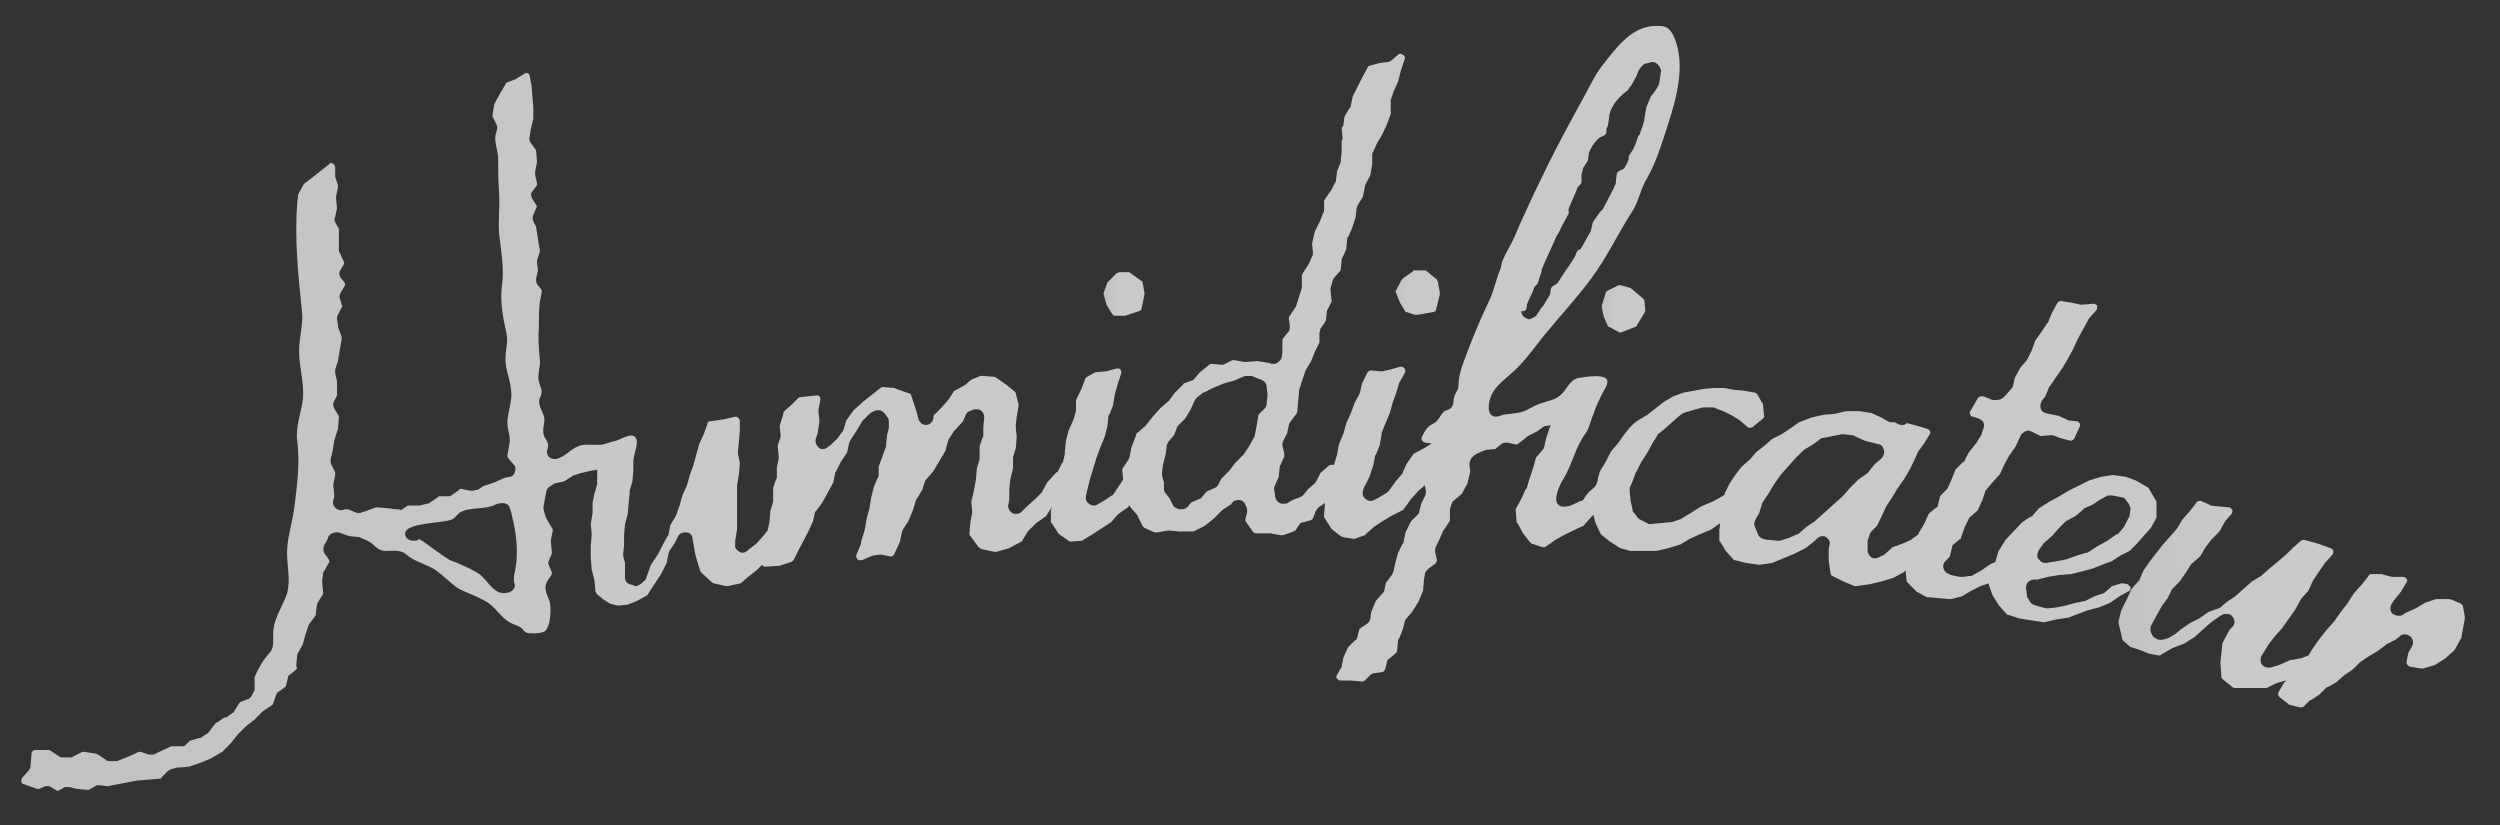 <?xml version="1.0" encoding="utf-8"?>
<!-- Generator: Adobe Illustrator 23.0.6, SVG Export Plug-In . SVG Version: 6.00 Build 0)  -->
<svg version="1.1" id="レイヤー_1" xmlns="http://www.w3.org/2000/svg" xmlns:xlink="http://www.w3.org/1999/xlink" x="0px"
	 y="0px" viewBox="0 0 270 89.1" style="enable-background:new 0 0 270 89.1;" xml:space="preserve">
<rect x="0" y="0" width="270" height="89.1" fill="#333333" stroke="none"/>
<style type="text/css">
	.st0{fill:url(#SVGID_1_);}
	.st1{fill:url(#SVGID_2_);}
	.st2{fill:url(#SVGID_3_);}
	.st3{fill:url(#SVGID_4_);}
	.st4{fill:url(#SVGID_5_);}
</style>
<g>
	
		<linearGradient id="SVGID_1_" gradientUnits="userSpaceOnUse" x1="65.96" y1="31.063" x2="123.197" y2="31.063" gradientTransform="matrix(1 -3.717428e-03 3.717428e-03 1 0.348 1.103)">
		<stop  offset="5.618000e-03" style="stop-color:#D2D2D3"/>
		<stop  offset="0.206" style="stop-color:#E3E3E4"/>
		<stop  offset="0.41" style="stop-color:#F9F9F9"/>
		<stop  offset="0.735" style="stop-color:#8F8F8F"/>
		<stop  offset="0.949" style="stop-color:#C8C9CA"/>
	</linearGradient>
	<path class="st0" d="M120.1,33.9c0.1,0.1,0.2,0.2,0.3,0.2l1,0l0.1,0l1.5-0.5c0.2,0,0.3-0.2,0.3-0.3l0.3-1.5c0,0,0-0.2,0-0.2
		l-0.2-1.1c0-0.1-0.1-0.2-0.2-0.2l-1.1-0.8c-0.1-0.1-0.2-0.1-0.2-0.1l-1,0c-0.1,0-0.2,0.1-0.3,0.1l-0.9,0.9c0,0-0.1,0.1-0.1,0.1
		l-0.4,1.1c0,0.1,0,0.2,0,0.2l0.3,1.1L120.1,33.9z"/>
	
		<linearGradient id="SVGID_2_" gradientUnits="userSpaceOnUse" x1="93.403" y1="31.167" x2="154.899" y2="31.167" gradientTransform="matrix(1 -3.717428e-03 3.717428e-03 1 0.348 1.103)">
		<stop  offset="5.618000e-03" style="stop-color:#D2D2D3"/>
		<stop  offset="0.206" style="stop-color:#E3E3E4"/>
		<stop  offset="0.41" style="stop-color:#F9F9F9"/>
		<stop  offset="0.735" style="stop-color:#8F8F8F"/>
		<stop  offset="0.949" style="stop-color:#C8C9CA"/>
	</linearGradient>
	<path class="st1" d="M151.4,30.2l-0.6,1.1c-0.1,0.1-0.1,0.3,0,0.4l0.4,1l0.5,0.8c0,0.1,0.1,0.2,0.2,0.2l0.9,0.3c0,0,0.1,0,0.2,0
		l0.1,0l1.7-0.3c0.2,0,0.3-0.2,0.3-0.3l0.4-1.6c0-0.1,0-0.1,0-0.2l-0.2-1.1c0-0.1-0.1-0.2-0.1-0.3l-1.1-0.9
		c-0.1-0.1-0.2-0.1-0.3-0.1l-1,0c-0.1,0-0.2,0-0.2,0.1l-1,0.7C151.5,30.1,151.4,30.2,151.4,30.2z"/>
	
		<linearGradient id="SVGID_3_" gradientUnits="userSpaceOnUse" x1="118.078" y1="32.833" x2="177.028" y2="32.833" gradientTransform="matrix(1 -3.717428e-03 3.717428e-03 1 0.348 1.103)">
		<stop  offset="5.618000e-03" style="stop-color:#D2D2D3"/>
		<stop  offset="0.206" style="stop-color:#E3E3E4"/>
		<stop  offset="0.41" style="stop-color:#F9F9F9"/>
		<stop  offset="0.735" style="stop-color:#8F8F8F"/>
		<stop  offset="0.949" style="stop-color:#C8C9CA"/>
	</linearGradient>
	<path class="st2" d="M176.1,31.1l-1.1-0.3c-0.1,0-0.1,0-0.2,0l-1.2,0.6c-0.1,0.1-0.2,0.1-0.2,0.3l-0.4,1.3c0,0.1,0,0.1,0,0.2l0.2,1
		l0.4,0.9c0,0.1,0.1,0.2,0.2,0.2l0.9,0.5c0.1,0,0.1,0.1,0.2,0.1c0.1,0,0.1,0,0.2,0l1.5-0.6c0.1,0,0.2-0.1,0.2-0.2l0.8-1.3
		c0-0.1,0.1-0.2,0.1-0.2l-0.1-1.1c0-0.1-0.1-0.2-0.2-0.3L176.1,31.1z"/>
	
		<linearGradient id="SVGID_4_" gradientUnits="userSpaceOnUse" x1="-2805.463" y1="39.562" x2="230.352" y2="39.562" gradientTransform="matrix(1 -2.209623e-02 2.209623e-02 1 1.389 6.698)">
		<stop  offset="5.618000e-03" style="stop-color:#D2D2D3"/>
		<stop  offset="0.206" style="stop-color:#E3E3E4"/>
		<stop  offset="0.41" style="stop-color:#F9F9F9"/>
		<stop  offset="0.735" style="stop-color:#8F8F8F"/>
		<stop  offset="0.949" style="stop-color:#C8C9CA"/>
	</linearGradient>
	<path class="st3" d="M230,63.8c0.1-0.1,0.1-0.3,0.1-0.4c-0.1-0.1-0.2-0.2-0.3-0.3l-0.5-0.1c0,0-0.2,0-0.2,0l-1,0.3
		c0,0-0.1,0-0.1,0.1l-0.7,0.6c-0.1,0.1-0.1,0.1-0.2,0.1l-0.9,0.3l-0.8,0.4c-0.1,0-0.1,0.1-0.2,0.1l-1,0.2l-1.1,0.3l-1,0.2
		c0,0-0.9,0.1-0.9,0.1c-0.1,0-0.1,0-0.2,0l-0.8-0.2l-0.6-0.2c-0.2-0.1-0.3-0.2-0.4-0.4l-0.2-0.3c-0.1-0.1-0.1-0.2-0.1-0.4l-0.1-0.7
		c0-0.2,0.1-0.5,0.2-0.6c0.2-0.2,0.4-0.3,0.6-0.3l0.4,0l1.2-0.3l1.2-0.2l1.3-0.1l1.2-0.3l1.1-0.3l1-0.4l1.1-0.4L229,60l1-0.5
		l0.8-0.8l0.7-0.8l0.8-0.9l0.5-0.9c0-0.1,0.1-0.1,0.1-0.2l0-1.7c0-0.1,0-0.1-0.1-0.2l-0.7-1.2c0-0.1-0.1-0.1-0.2-0.2l-1.2-0.7
		l-1.1-0.4l-1.4-0.2l-1.3,0.2l-1.3,0.4l-2.2,1.1l-1,0.6l-1.1,0.6l-1.1,0.7l-0.7,0.8c0,0.1-0.1,0.1-0.2,0.1l-0.9,0.6l-1.8,1.9
		l-0.8,1.3l-0.3,1.1l-0.5,0.2l-1,0.7l-0.9,0.5c-0.1,0.1-0.2,0.1-0.3,0.1l-0.8,0.1c-0.1,0-0.1,0-0.2,0c-0.1,0-0.1,0-0.2,0l-0.9-0.2
		l-0.2-0.1c-0.3-0.1-0.5-0.3-0.6-0.6c-0.1-0.3,0-0.6,0.2-0.8l0.4-0.4c0.1-0.1,0.1-0.1,0.1-0.2l0.2-0.8c0-0.2,0.1-0.4,0.3-0.5
		l0.6-0.5c0.1,0,0.1-0.1,0.1-0.2l0.4-1.1l0.4-0.8c0-0.1,0.1-0.2,0.2-0.3l0.7-0.6c0,0,0.1-0.1,0.1-0.1l0.5-1.1l0.3-0.9
		c0-0.1,0.1-0.2,0.1-0.2l0.6-0.7l0.8-0.9c0,0,0.1-0.1,0.1-0.1l0.5-1.1l0.5-0.9l0.7-1l0.5-1.1l0.1-0.2c0.2-0.2,0.5-0.4,0.7-0.4
		c0,0,0.1,0,0.1,0c0.1,0,0.2,0.1,0.3,0.1l0.8,0.4c0.1,0,0.1,0.1,0.2,0.1c0.1,0,1-0.1,1-0.1c0.1,0,0.2,0,0.3,0l0.8,0.3l1.1,0.3
		c0.2,0,0.3-0.1,0.4-0.2l0.6-1.3c0.1-0.1,0-0.3,0-0.4c-0.1-0.1-0.2-0.2-0.3-0.2l-0.9-0.1c-0.1,0-0.1,0-0.2-0.1l-0.9-0.4l-1-0.2
		l-0.4-0.1c-0.3-0.1-0.5-0.3-0.5-0.5c-0.1-0.3,0-0.5,0.1-0.8l0.4-0.5l0.4-1c0-0.1,0.1-0.1,0.1-0.1l0.6-0.9l0.7-1l0.6-1l0.6-1.1
		l0.5-1.1l1.1-2c0-0.1,0.1-0.1,0.1-0.2l0.8-0.9c0.1-0.1,0.1-0.3,0.1-0.5c-0.1-0.1-0.2-0.2-0.4-0.2c-0.1,0-1.2,0.1-1.2,0.1
		c0,0-0.1,0-0.2,0l-0.9-0.2l-1.2-0.2c-0.2,0-0.3,0.1-0.4,0.2l-0.6,1.1l-0.4,1c0,0,0,0.1-0.1,0.1l-0.6,0.9l-0.7,1l-0.4,1.1l-0.4,0.8
		c0,0.1-0.1,0.1-0.1,0.2l-0.7,0.8l-0.6,1.1l-0.2,0.9c0,0.1-0.1,0.2-0.2,0.3l-0.6,0.7l-0.2,0.2c-0.2,0.2-0.5,0.3-0.8,0.3
		c-0.1,0-0.1,0-0.2,0c-0.1,0-0.1,0-0.2,0l-1-0.4c0,0-0.1,0-0.2,0c-0.2,0-0.3,0.1-0.4,0.2l-0.8,1.4c-0.1,0.1-0.1,0.2,0,0.4
		c0,0.1,0.1,0.2,0.3,0.2l0.6,0.2c0.2,0.1,0.4,0.2,0.5,0.4c0.1,0.2,0.1,0.5,0,0.7l-0.2,0.6c0,0.1,0,0.1-0.1,0.2l-0.5,0.8l-0.8,1
		l-0.4,0.8c0,0.1-0.1,0.2-0.2,0.2l-0.7,0.7c0,0-0.1,0.1-0.1,0.1l-0.4,1l-0.4,0.9c0,0.1-0.1,0.1-0.1,0.2l-0.7,0.7
		c-0.1,0.1-0.1,0.1-0.1,0.2l-0.2,0.8c0,0.2-0.1,0.3-0.3,0.4l-0.6,0.5c0,0-0.1,0.1-0.1,0.1l-0.5,1.1l-0.6,1l0,0.1l-0.7,0.5
		c0,0-0.1,0.1-0.1,0.1l-0.9,0.4l-1.1,0.4c-0.1,0-0.1,0-0.1,0.1l-0.8,0.7c-0.1,0.1-0.1,0.1-0.2,0.1l-0.4,0.2c-0.1,0-0.2,0.1-0.3,0.1
		c-0.2,0-0.3,0-0.5-0.1c-0.2-0.2-0.4-0.4-0.4-0.7l0-0.9c0-0.1,0-0.1,0-0.2l0.2-0.6c0-0.1,0.1-0.3,0.2-0.4l0.6-0.6l0.5-1l0.5-1.1
		l0.6-0.9l0.6-1l0.7-1l0.6-1l0.5-1l0.4-0.9c0-0.1,0.1-0.1,0.1-0.2l0.6-0.8l0.6-1c0.1-0.1,0.1-0.2,0-0.4c-0.1-0.1-0.2-0.2-0.3-0.2
		l-1-0.3l-1.1-0.3c-0.1,0-0.1,0-0.2,0.1c-0.1,0.1-0.3,0.1-0.4,0.1c-0.2,0-0.4-0.1-0.6-0.2c-0.1-0.1-0.2-0.1-0.3-0.1l-0.2,0
		c-0.1,0-0.2,0-0.4-0.1l-0.7-0.4l-1.1-0.5l-1.3-0.2l-1.4,0l-1.3,0.3l-1.2,0.1l-1.3,0.3l-1.3,0.5l-1,0.7l-0.9,0.6l-1,0.5l-0.8,0.7
		l-0.9,0.7l-0.7,0.8l-0.9,0.8l-0.7,0.9l-0.6,0.9l-0.5,1l-0.1,0.3c0,0,0,0,0,0c-0.1,0-0.1,0-0.2,0.1l-1.1,0.6l-1.2,0.5l-1.1,0.7
		l-1,0.6c0,0-0.1,0.1-0.2,0.1l-0.9,0.3c-0.1,0-0.2,0-0.2,0l-1,0.1c0,0-1.1,0.1-1.1,0.1c-0.1,0-0.2,0-0.3-0.1l-0.8-0.4
		c-0.1-0.1-0.3-0.2-0.3-0.3l-0.4-0.5c-0.1-0.1-0.1-0.2-0.1-0.3l-0.2-0.9l-0.1-1c0-0.1,0-0.2,0-0.4l0.3-0.7l0.3-0.8
		c0-0.1,0-0.1,0.1-0.2l0.5-1l0.7-1.1l0.6-1.1l0.5-0.8c0-0.1,0.1-0.2,0.2-0.2l0.7-0.6l0.9-0.8l0.7-0.6c0.1-0.1,0.2-0.1,0.3-0.2l1-0.3
		l1.1-0.3c0.1,0,0.1,0,0.2,0l0.9,0c0.1,0,0.2,0,0.3,0.1l0.8,0.3l1,0.5l0.8,0.5l0.8,0.7c0.1,0.1,0.2,0.1,0.3,0.1c0.1,0,0.2,0,0.3-0.1
		l1.1-0.9c0.1-0.1,0.2-0.2,0.1-0.4l-0.1-1.1c0-0.1,0-0.1-0.1-0.2l-0.5-0.9c-0.1-0.1-0.2-0.2-0.3-0.2l-1.1-0.2l-1.1-0.1l-1.1-0.2
		l-1.1,0l-1.1,0.1l-1.1,0.2l-1.1,0.2l-1.1,0.4l-1,0.6l-0.9,0.7l-0.9,0.7c0,0-1,0.6-1,0.6c-0.8,0.5-1.4,1.4-1.9,2.1
		c-0.3,0.5-0.8,0.9-1.1,1.4c0,0-0.5,1-0.5,1c-0.2,0.4-0.6,0.8-0.7,1.3c-0.2,0.5-0.1,1.1-0.6,1.5c-0.5,0.4-0.7,0.6-1,1.1
		c-0.1,0.2-0.2,0.3-0.4,0.3c-0.5,0.2-1.1,0.6-1.6,0.6c-0.4,0.1-0.9-0.1-1-0.5c-0.2-0.6,0.4-2,0.7-2.4c1-1.6,1.3-3.5,2.5-5.1
		c0.4-0.6,0.5-1.4,0.8-2c0.2-0.7,0.5-1.3,0.8-1.9c0.2-0.5,0.7-1.1,0.7-1.6c0-0.9-2.4-0.5-3-0.4c-1,0.1-1.3,1.1-1.9,1.7
		c-0.6,0.7-1.6,0.8-2.4,1.1c-0.9,0.3-1.5,0.9-2.5,1c-0.5,0.1-1,0.1-1.5,0.2c-0.3,0.1-0.5,0.2-0.8,0.2c-1.1-0.1-0.7-1.8-0.4-2.4
		c0.4-0.8,1.1-1.4,1.8-2c1.5-1.2,2.6-2.8,3.8-4.3c1.7-2.1,3.6-4.1,5.2-6.3c1.7-2.3,2.9-4.9,4.4-7.2c0.7-1.1,0.9-2.5,1.6-3.6
		c0.8-1.4,1.3-2.9,1.8-4.4c1.1-3.4,2.6-7.6,1-11c-0.2-0.4-0.5-0.8-0.9-0.9c-0.2-0.1-0.5-0.1-0.8-0.1c-2.7-0.1-4.4,2.3-5.9,4.2
		c-0.8,1-1.3,2.1-1.9,3.2c-1.7,3.1-3.4,6.2-4.9,9.4c-0.8,1.6-1.5,3.2-2.2,4.7c-0.3,0.7-0.6,1.5-1,2.2c-0.3,0.6-1,1.7-1,2.4
		c-0.5,1.1-0.7,2.3-1.2,3.4c-0.8,1.7-1.5,3.3-2.2,5.1c-0.5,1.4-1.2,2.8-1.2,4.3c0,0.4-0.3,0.7-0.4,1c-0.2,0.5,0,1.2-0.6,1.5
		c-0.2,0.1-0.3,0.1-0.5,0.2c-0.5,0.4-0.6,1.1-1.3,1.4c-0.5,0.2-0.8,0.7-1,1.1c-0.1,0.2-0.3,0.5-0.1,0.7c0.2,0.3,0.7,0.2,1,0.3
		c-0.3,0.2-0.5,0.3-0.8,0.5l-1.1,0.6c-0.1,0-0.1,0.1-0.1,0.1l-0.7,1l-0.4,0.9c0,0.1-0.1,0.2-0.1,0.2l-0.6,0.7L150,53
		c-0.1,0.1-0.1,0.1-0.2,0.2l-1,0.6l-0.4,0.2c-0.1,0.1-0.3,0.1-0.4,0.1c-0.2,0-0.4-0.1-0.5-0.2c-0.3-0.2-0.4-0.6-0.3-0.9l0.1-0.3
		c0-0.1,0-0.1,0.1-0.2l0.5-1l0.4-1.2l0.2-1c0-0.1,0-0.1,0.1-0.2l0.4-1l0.2-1.1c0-0.1,0-0.1,0-0.2l0.4-1l0.5-1.2l0.3-1.1l0.4-1.1
		l0.3-1c0-0.1,0-0.1,0.1-0.2l0.5-0.9c0.1-0.1,0.1-0.3,0-0.5c-0.1-0.1-0.2-0.2-0.4-0.2c0,0,0,0-0.1,0l-1,0.3l-0.9,0.2
		c-0.1,0-0.1,0-0.2,0c0,0-1-0.1-1-0.1c-0.2,0-0.3,0.1-0.4,0.2l-0.6,1.2l-0.2,0.9c0,0.1-0.1,0.2-0.1,0.3l-0.5,0.9l-0.4,1.1l-0.5,1.1
		l-0.3,1.1l-0.5,1.2l-0.2,1.1l-0.3,1c0,0,0,0.1-0.1,0.1c-0.1,0-0.1,0-0.2,0c-0.1,0-0.2,0-0.3,0.1l-0.8,0.7c0,0-0.1,0.1-0.1,0.1
		l-0.4,0.8c-0.1,0.1-0.1,0.2-0.2,0.3l-0.7,0.6l-0.5,0.6c-0.1,0.1-0.2,0.2-0.4,0.3l-0.8,0.3l-0.5,0.3c-0.1,0.1-0.3,0.1-0.4,0.1
		c-0.1,0-0.2,0-0.3,0c-0.4-0.1-0.6-0.4-0.7-0.8l0-0.2l-0.1-0.5c0-0.2,0-0.3,0.1-0.5l0.4-0.9l0.1-1c0-0.1,0-0.2,0.1-0.3l0.4-0.9
		c0-0.1,0-0.2,0-0.3l-0.2-0.9c0-0.2,0-0.3,0.1-0.5l0.4-0.8l0.2-0.9c0-0.1,0.1-0.3,0.2-0.4l0.6-0.8c0.1-0.1,0.1-0.2,0.1-0.2l0.1-1.2
		l0.1-1c0-0.1,0-0.2,0-0.2l0.7-2.1l0.6-1L142,38l0.5-1c0-0.1,0-0.1,0-0.2l0-0.8c0-0.2,0.1-0.3,0.1-0.5l0.5-0.7
		c0-0.1,0.1-0.1,0.1-0.2l0.1-0.9c0-0.1,0-0.2,0.1-0.3l0.4-0.8c0-0.1,0.1-0.1,0-0.2l-0.1-1c0-0.1,0-0.2,0-0.3l0.2-0.7
		c0-0.1,0.1-0.2,0.1-0.3l0.7-0.8c0.1-0.1,0.1-0.1,0.1-0.2l0.1-1c0-0.1,0-0.2,0.1-0.3l0.4-0.9c0,0,0-0.1,0-0.1l0.1-1
		c0-0.1,0-0.2,0.1-0.2l0.4-0.9l0.4-1.2l0.1-0.9c0-0.1,0.1-0.3,0.1-0.4l0.5-0.8c0,0,0.1-0.1,0.1-0.2l0.2-1c0-0.1,0-0.2,0.1-0.3l0.5-1
		l0.2-1.2l0-1c0-0.1,0-0.2,0.1-0.3l0.4-0.9l0.6-1l0.5-1.1l0.4-1.1c0-0.1,0-0.1,0-0.2l0-1c0-0.1,0-0.2,0-0.3l0.3-0.9l0.5-1.1l0.3-1.2
		l0.4-1.2c0.1-0.2,0-0.4-0.2-0.5c-0.1,0-0.2-0.1-0.2-0.1c-0.1,0-0.2,0-0.3,0.1l-0.7,0.6c-0.1,0.1-0.3,0.2-0.5,0.2l-0.8,0.1l-1.1,0.3
		c-0.1,0-0.2,0.1-0.2,0.2l-0.6,1.1l-0.4,0.8l-0.6,1.2l-0.2,0.9c0,0.1,0,0.2-0.1,0.3l-0.5,0.8c0,0.1,0,0.1-0.1,0.2l-0.1,0.8
		c0,0.2-0.1,0.3-0.2,0.4L145,15c0,0.1-0.1,0.2-0.1,0.2l0,1.2l-0.1,0.9c0,0.1,0,0.1,0,0.2l-0.4,1l-0.1,0.9c0,0.1,0,0.2-0.1,0.3
		l-0.4,0.8l-0.7,1c0,0.1-0.1,0.1-0.1,0.2l0,1c0,0.1,0,0.2-0.1,0.3l-0.3,0.8l-0.6,1.2l-0.3,1.3l0.1,1c0,0.1,0,0.3-0.1,0.4l-0.3,0.7
		c0,0.1-0.1,0.1-0.1,0.2l-0.6,0.9c0,0.1-0.1,0.2-0.1,0.2l0,1.1c0,0.1,0,0.2,0,0.3l-0.6,1.9c0,0.1-0.1,0.2-0.1,0.2l-0.6,0.9
		c-0.1,0.1-0.1,0.2-0.1,0.3l0.1,0.8c0,0.2,0,0.5-0.2,0.7l-0.5,0.6c-0.1,0.1-0.1,0.2-0.1,0.3l0,1.1c0,0.1,0,0.1,0,0.2l-0.1,0.6
		c-0.1,0.2-0.3,0.4-0.5,0.5c-0.1,0.1-0.2,0.1-0.4,0.1c-0.2,0-0.3,0-0.4-0.1l-1.3-0.2c-0.1,0-1.2,0.1-1.3,0.1c0,0-0.1,0-0.1,0
		l-1.1-0.2c-0.1,0-0.1,0-0.2,0l-0.8,0.4c-0.1,0.1-0.3,0.1-0.4,0.1c0,0-0.9-0.1-1-0.1c-0.1,0-0.2,0-0.3,0.1l-1,0.8l-0.6,0.7
		c-0.1,0.1-0.2,0.2-0.3,0.2l-0.8,0.3c-0.1,0-0.1,0.1-0.1,0.1l-0.9,0.9l-0.6,0.8c0,0.1-0.1,0.1-0.2,0.2l-0.8,0.7l-0.8,0.9l-0.8,1
		l-0.9,0.8c-0.1,0-0.1,0.1-0.1,0.2l-0.5,1.3l-0.2,1c0,0.1-0.1,0.2-0.1,0.3l-0.6,0.9c-0.1,0.1-0.1,0.2-0.1,0.3l0.1,1l-1,1.5
		c-0.1,0.1-0.1,0.2-0.2,0.2l-0.9,0.6l-0.7,0.4c-0.1,0.1-0.3,0.1-0.4,0.1c-0.2,0-0.4-0.1-0.5-0.2c-0.3-0.2-0.4-0.5-0.3-0.9l0.1-0.5
		l0.3-1.2l0.7-2.3l0.4-1.1l0.5-1.2l0.3-1.2l0.1-1c0-0.1,0-0.2,0.1-0.2l0.4-1l0.2-1.2l0.3-1.1l0.4-1.2c0-0.1,0-0.3-0.1-0.4
		c-0.1-0.1-0.2-0.1-0.3-0.1c0,0,0,0-0.1,0l-1.1,0.3l-1.1,0.1c0,0-0.1,0-0.1,0l-0.9,0.5c-0.1,0.1-0.2,0.1-0.2,0.2l-0.4,1.1l-0.5,1
		c0,0.1,0,0.1-0.1,0.2l0,1c0,0.1,0,0.2,0,0.2l-0.3,1l-0.5,1.1l-0.3,1.2l-0.1,1.1c0,0.1,0,0.1,0,0.2l-0.2,0.9c0,0.1,0,0.1-0.1,0.1
		l-0.5,1c0,0,0,0-0.1,0l-1,1.1l-0.5,0.9c0,0.1-0.1,0.1-0.1,0.2l-0.7,0.7l-1,0.9l-0.5,0.5c-0.2,0.2-0.4,0.2-0.6,0.2
		c-0.1,0-0.3,0-0.4-0.1c-0.3-0.2-0.5-0.6-0.4-0.9l0.1-0.5l0-1.2l0.1-1l0.3-1.2l0-0.9c0-0.1,0-0.2,0-0.3l0.3-1l0.1-1.2l-0.1-1
		c0-0.1,0-0.2,0-0.3l0.1-0.9l0.2-1.1c0-0.1,0-0.1,0-0.2l-0.3-1.2c0-0.1-0.1-0.2-0.1-0.2l-1-0.8l-1-0.7c-0.1,0-0.1-0.1-0.2-0.1
		c0,0-1.2-0.1-1.3-0.1c-0.1,0-0.1,0-0.2,0l-1,0.4l-0.7,0.6c-0.1,0-0.1,0.1-0.2,0.1l-0.9,0.5c-0.1,0-0.1,0.1-0.1,0.1l-0.6,0.9
		l-0.7,0.8l-0.8,0.8c-0.1,0.1-0.1,0.1-0.1,0.2l0,0.2c-0.1,0.4-0.4,0.7-0.8,0.7c-0.4,0-0.7-0.3-0.8-0.6l-0.3-1.1l-0.5-1.5
		c0-0.1-0.1-0.2-0.2-0.2L96.8,42c-0.1,0-0.1-0.1-0.2-0.1l-1.2-0.1c-0.1,0-0.2,0-0.3,0.1l-0.9,0.7l-1,0.8l-1,0.9l-0.8,1.1l-0.3,1
		c0,0.1-0.1,0.2-0.1,0.2l-0.6,0.8c0,0-0.8,0.8-0.9,0.8c-0.2,0.2-0.4,0.3-0.6,0.3c-0.1,0-0.3,0-0.4-0.1c-0.3-0.2-0.5-0.6-0.4-1
		l0.2-0.6l0.2-1.3l-0.1-1c0-0.1,0-0.2,0-0.3l0.2-1c0-0.1,0-0.3-0.1-0.4c-0.1-0.1-0.2-0.1-0.3-0.1c0,0-1.8,0.2-1.8,0.2
		c-0.1,0-0.2,0.1-0.2,0.1l-0.7,0.7l-0.8,0.7c-0.1,0.1-0.1,0.2-0.1,0.3L84.2,46l0.1,0.9c0,0.1,0,0.2,0,0.3l-0.3,0.9
		c0,0.1,0,0.1,0,0.2l0.1,1c0,0.1,0,0.2,0,0.2l-0.2,1l0,1c0,0.1,0,0.2-0.1,0.3l-0.3,0.9c0,0.1,0,0.1,0,0.2l0,1c0,0.1,0,0.2,0,0.3
		l-0.3,1l-0.1,1.2l-0.2,0.9l-0.4,0.5l-0.7,0.8c0,0-0.1,0.1-0.1,0.1l-0.9,0.7c-0.2,0.2-0.4,0.3-0.6,0.3c-0.1,0-0.2,0-0.3-0.1
		c-0.3-0.1-0.6-0.5-0.5-0.8l0-0.4l0.2-1.2l0-1.2l0-1.2l0-1.2l0-1.2l0.2-1.1l0.1-1.3l-0.2-1c0-0.1,0-0.2,0-0.3l0.1-1l0.1-1.2l0-1.1
		c0-0.1-0.1-0.2-0.2-0.3c-0.1-0.1-0.2-0.1-0.3-0.1c0,0,0,0,0,0l-1.3,0.3l-1.4,0.2c-0.2,0-0.3,0.1-0.3,0.3l-0.4,1.1L75.5,48l-0.3,1.1
		l-0.3,1.1l-0.4,1.1l-0.3,1.1l-0.5,1.1l-0.3,1.1l-0.4,1.1l-0.6,1l-0.2,1c0,0.1,0,0.1-0.1,0.2l-0.5,0.9l-0.5,1L70.3,61L70,61.8
		l-0.2,0.6c0,0.1-0.1,0.3-0.2,0.3l-0.3,0.3c-0.1,0.1-0.1,0.1-0.2,0.1l-0.1,0.1c-0.1,0-0.2,0.1-0.3,0.1c-0.1,0-0.2,0-0.3-0.1L68,63.1
		c-0.3-0.1-0.5-0.4-0.5-0.7l0-0.4l0-1.2L67.3,60c0-0.1,0-0.2,0-0.2l0.1-0.9l0-1.1l0.1-1.2l0.3-1.1l0.1-1.2L68,53.3
		c0-0.1,0-0.2,0-0.3l0.3-1l0.1-1.2c0,0,0-0.9,0-1c0-0.7,0.7-2.1,0.2-2.6c-0.2-0.2-0.6-0.2-0.8-0.1c-0.7,0.2-1,0.5-1.7,0.6
		c0,0-0.6,0.2-0.6,0.2c-0.7,0.3-2,0-2.8,0.2c-1,0.3-1.5,1.1-2.4,1.4c-0.5,0.2-1.1,0-1.2-0.5c-0.1-0.3,0.1-0.6,0.1-0.9
		c0-0.3-0.2-0.6-0.4-0.9c-0.3-0.7,0-1.3,0-2c-0.1-0.7-0.8-1.5-0.5-2.2c0.4-0.8,0.1-1-0.1-1.8c-0.2-0.7,0.2-1.6,0.1-2.4
		c-0.1-1.1-0.2-2.3-0.1-3.4c0-0.9,0-2,0.1-2.8l0.2-1c0-0.1,0-0.2,0-0.3L58,30.7c-0.1-0.2-0.1-0.4-0.1-0.6l0.2-0.9L58,28.4
		c0-0.1,0-0.2,0-0.3l0.3-0.9c0-0.1,0-0.1,0-0.2l-0.2-1.2l-0.2-1.3l-0.3-0.6c-0.1-0.2-0.1-0.5,0-0.7l0.3-0.7c0.1-0.1,0.1-0.3,0-0.4
		l-0.4-0.6c-0.1-0.2-0.2-0.5-0.1-0.7L58,20c0-0.1,0-0.2,0-0.2l-0.2-0.9c0-0.1,0-0.3,0-0.4l0.2-1l-0.1-1.2c0-0.1,0-0.1-0.1-0.2
		l-0.5-0.7c-0.1-0.2-0.2-0.4-0.1-0.6l0.1-0.7l0.3-1.3l0-1.2l-0.1-1.2l-0.1-1.2l-0.2-1c0-0.1-0.1-0.3-0.2-0.3c-0.1,0-0.1,0-0.2,0
		c-0.1,0-0.2,0-0.2,0.1l-0.7,0.4c0,0-0.1,0.1-0.1,0.1l-1,0.4c-0.1,0-0.2,0.1-0.2,0.2l-0.6,1l-0.6,1.1l-0.2,1.1c0,0.1,0,0.2,0,0.3
		l0.4,0.8c0.1,0.2,0.1,0.4,0.1,0.5c0,0-0.2,0.7-0.2,0.8c-0.1,0.7,0.3,1.7,0.3,2.4c0,1.2,0,2.4,0.1,3.7c0.1,1.5-0.1,2.9,0,4.4
		c0.2,1.9,0.6,3.8,0.3,5.7c-0.2,1.8,0.1,3.3,0.5,5.1c0.2,1-0.1,1.7-0.1,2.6c-0.1,1.5,0.8,2.8,0.6,4.5c-0.1,0.9-0.4,1.7-0.4,2.6
		c0,0.8,0.4,1.5,0.2,2.3l-0.2,1.2c0,0.1,0,0.2,0.1,0.3l0.6,0.7c0.2,0.2,0.2,0.5,0.1,0.8c-0.1,0.3-0.3,0.5-0.6,0.5l-0.5,0.1l-1.1,0.5
		l-1.2,0.4l-0.6,0.4C51.3,52.9,51.2,53,51,53c-0.1,0-0.1,0-0.2,0l-1-0.2c-0.1,0-0.2,0-0.2,0.1l-0.7,0.5c-0.1,0.1-0.3,0.2-0.5,0.2
		c0,0-0.9,0-0.9,0c-0.1,0-0.2,0-0.2,0.1l-0.9,0.6c-0.1,0.1-0.2,0.1-0.3,0.1l-0.8,0.2c-0.1,0-0.1,0-0.2,0l-1,0c-0.1,0-0.1,0-0.2,0.1
		l-0.6,0.4C43.2,55,43,55,42.9,55c0,0-0.1,0-0.2,0L42,54.9c0,0-1.1-0.1-1.2-0.1c-0.1,0-0.1,0-0.2,0l-1.1,0.4l-0.6,0.2
		c-0.1,0-0.1,0-0.2,0c-0.1,0-0.2,0-0.4-0.1L37.6,55c-0.1,0-0.1,0-0.2,0c-0.1,0-0.1,0-0.2,0c-0.1,0.1-0.3,0.1-0.4,0.1
		c-0.2,0-0.4-0.1-0.5-0.2C36,54.7,35.9,54.3,36,54l0.1-0.3c0-0.1,0-0.1,0-0.2L36,52.5c0-0.1,0-0.1,0-0.2l0.2-1c0-0.1,0-0.2,0-0.3
		l-0.4-0.8c-0.1-0.2-0.1-0.4-0.1-0.6l0.2-0.8l0.2-1.2l0.4-1.3l0.1-1.2c0-0.1,0-0.2-0.1-0.3l-0.4-0.7c-0.1-0.2-0.2-0.5,0-0.8l0.3-0.6
		c0-0.1,0-0.1,0-0.2l0-1.3l-0.2-0.9c0-0.1,0-0.3,0-0.4l0.3-0.9l0.2-1.2l0.2-1.2c0-0.1,0-0.1,0-0.2l-0.4-1.1c0-0.1,0-0.1,0-0.2
		l-0.1-0.6c0-0.2,0-0.4,0.1-0.5l0.4-0.8c0.1-0.1,0.1-0.2,0-0.3l-0.2-0.7c-0.1-0.2,0-0.4,0.1-0.6l0.4-0.7c0.1-0.1,0.1-0.3,0-0.4
		l-0.4-0.5c-0.2-0.3-0.2-0.6,0-0.9l0.3-0.5c0.1-0.1,0.1-0.3,0-0.4l-0.4-0.9c-0.1-0.1-0.1-0.2-0.1-0.3l0-0.9l0-1.2c0-0.1,0-0.1,0-0.2
		L36.2,24c-0.1-0.2-0.1-0.4,0-0.6l0.2-0.9l-0.1-1c0-0.1,0-0.2,0-0.3l0.2-1c0-0.1,0-0.1,0-0.2l-0.3-0.9c0-0.1,0-0.2,0-0.3l0-0.7
		c0-0.2-0.1-0.3-0.2-0.4c-0.1,0-0.1-0.1-0.2-0.1c-0.1,0-0.2,0-0.2,0.1l-0.9,0.7l-1,0.8l-0.8,0.6c0,0-0.1,0.1-0.1,0.1l-0.5,0.9
		c0,0.1,0,0.1-0.1,0.2c0,0-0.1,0.9-0.1,0.9c-0.3,4,0.1,7.7,0.5,11.6c0.2,1.5-0.3,2.9-0.3,4.4c0,1.8,0.6,3.5,0.4,5.3
		c-0.2,1.5-0.8,2.9-0.6,4.4c0.3,2.4,0,4.8-0.3,7.1c-0.2,1.7-0.8,3.4-0.8,5c0,1.5,0.4,2.9,0,4.4c-0.5,1.5-1.5,2.7-1.5,4.4
		c0,0.6,0.1,1.4-0.3,1.9c-0.8,0.9-1.2,1.6-1.7,2.7c0,0.1,0,0.1,0,0.2l0,1.1c0,0.1,0,0.2-0.1,0.3l-0.2,0.4c-0.1,0.2-0.2,0.3-0.4,0.4
		l-0.8,0.3c-0.1,0-0.1,0.1-0.2,0.2l-0.5,0.8c0,0.1-0.1,0.2-0.2,0.2l-0.4,0.3c-0.1,0.1-0.3,0.2-0.5,0.2L23.5,78
		c-0.1,0-0.2,0.1-0.3,0.2L22.6,79c0,0.1-0.1,0.1-0.2,0.2l-0.6,0.4c-0.1,0.1-0.2,0.1-0.3,0.1l-1,0.3L20,80.5
		c-0.1,0.1-0.3,0.1-0.4,0.1l-0.9,0c-0.1,0-0.1,0-0.2,0l-1.1,0.5l-0.6,0.3c-0.1,0.1-0.3,0.1-0.4,0.1c-0.1,0-0.2,0-0.3,0l-0.9-0.3
		c-0.1,0-0.1,0-0.2,0l-1.1,0.5l-1,0.4c-0.1,0-0.2,0.1-0.3,0.1c0,0-0.7,0-0.7,0c-0.2,0-0.3,0-0.4-0.1l-0.9-0.6c0,0-0.1,0-0.2-0.1
		l-1.3-0.2c-0.1,0-0.1,0-0.2,0l-1,0.5c-0.1,0.1-0.2,0.1-0.4,0.1c0,0-0.7,0-0.7,0c-0.1,0-0.3,0-0.4-0.1l-0.9-0.6
		c-0.1,0-0.1-0.1-0.2-0.1l-1.5,0c-0.2,0-0.4,0.2-0.4,0.4l-0.1,1.3c0,0.2-0.1,0.4-0.2,0.5l-0.7,0.8c-0.1,0.1-0.1,0.3-0.1,0.4
		c0,0.1,0.1,0.3,0.3,0.3L4,85.2c0.1,0,0.1,0,0.2,0l0.5-0.2c0.1-0.1,0.2-0.1,0.4-0.1c0.2,0,0.3,0,0.4,0.1l0.5,0.3
		c0.1,0,0.1,0.1,0.2,0.1l0.1,0L7,85c0.1,0,0.2,0,0.3,0c0.1,0,0.1,0,0.2,0l0.8,0.2l1.1,0.1c0.1,0,0.1,0,0.2,0l0.7-0.4
		c0.1-0.1,0.2-0.1,0.4-0.1c0,0,0.1,0,0.1,0l0.7,0.1l0.2,0l1-0.2l2.1-0.4l1.2-0.1l1.2-0.1c0.1,0,0.2,0,0.2-0.1l0.7-0.7
		c0.1-0.1,0.2-0.1,0.3-0.2l0.7-0.2c0.1,0,0.1,0,0.2,0l1.1-0.1l1.2-0.4l1.2-0.5l1.2-0.7l0.9-0.9l0.8-1l0.8-0.8l1-0.8l0.7-0.7
		c0.1-0.1,0.1-0.1,0.2-0.2l0.9-0.6c0.1-0.1,0.2-0.1,0.2-0.2l0.3-0.9c0.1-0.2,0.1-0.3,0.3-0.4l0.7-0.5c0.1-0.1,0.1-0.1,0.1-0.2
		l0.2-0.8c0-0.2,0.1-0.3,0.3-0.4l0.7-0.6C32,72,32,71.9,32,71.8l0.1-1c0-0.1,0-0.2,0.1-0.3l0.5-0.9l0.3-1.1l0.3-0.9
		c0-0.1,0.1-0.2,0.1-0.2l0.6-0.8c0-0.1,0.1-0.1,0.1-0.2l0.1-0.9c0-0.1,0.1-0.3,0.1-0.4l0.5-0.8c0.1-0.1,0.1-0.2,0.1-0.3l-0.1-1.1
		c0-0.1,0-0.2,0-0.2l0.1-0.8c0-0.1,0-0.2,0.1-0.2l0.5-0.9c0.1-0.1,0.1-0.2,0-0.4L35,59.7c-0.1-0.2-0.1-0.5,0-0.8l0.3-0.5
		c0-0.1,0-0.1,0.1-0.2c0-0.4,0.5-0.7,0.9-0.7c0,0,0.1,0,0.1,0c0.1,0,0.1,0,0.2,0l1.1,0.4l1,0.1c0.1,0,0.2,0,0.3,0.1
		c0,0,0.7,0.3,0.7,0.3c0.8,0.4,1,1.1,2,1.1c0.6,0,1.1-0.1,1.7,0.1c0.3,0.1,0.6,0.4,0.9,0.6c0.9,0.6,1.9,0.8,2.8,1.4
		c0.8,0.6,1.5,1.3,2.3,1.9c0.9,0.5,1.9,0.8,2.8,1.3c1.3,0.6,1.8,1.9,3,2.5c0.4,0.2,0.9,0.3,1.2,0.6c0.1,0.1,0.2,0.3,0.4,0.4
		c0.2,0.1,0.4,0.1,0.7,0.1c0.4,0,0.9,0,1.3-0.2c0.7-0.4,0.8-2.8,0.5-3.4c-0.5-1.2-0.6-1.6,0.2-2.6c0.1-0.1,0.1-0.3,0.1-0.4l-0.3-0.7
		c-0.1-0.2-0.1-0.4,0-0.6l0.3-0.7c0-0.1,0-0.1,0-0.2l-0.1-1c0-0.1,0-0.2,0-0.3l0.2-1c0-0.1,0-0.2-0.1-0.3l-0.6-1
		c0-0.1-0.1-0.2-0.1-0.3l-0.2-0.7c0-0.1,0-0.2,0-0.3l0.3-1.6c0-0.2,0.2-0.4,0.3-0.5l0.3-0.2c0.1-0.1,0.2-0.1,0.3-0.2l1-0.2l0.8-0.5
		c0,0,0.1,0,0.1-0.1l0.9-0.3l1.3-0.3c0.1,0,0.3,0,0.5-0.1l0,0.4l0,1c0,0.1,0,0.2,0,0.2l-0.3,1L64,54.3L64,55.4l-0.2,1.2l0.1,1
		c0,0.1,0,0.1,0,0.2l-0.1,1.2l0,1.2l0.1,1.3l0.3,1.2l0.1,1.1c0,0.1,0.1,0.2,0.1,0.3l0.7,0.6l0.8,0.5l0.8,0.2c0,0,0.1,0,0.1,0l1-0.1
		l1-0.4l0.9-0.5c0.1,0,0.1-0.1,0.2-0.1l0.7-1.1l0.8-1.2l0.6-1.2l0.2-1c0-0.1,0.1-0.2,0.1-0.3l0.6-0.9l0.3-0.6
		c0.1-0.3,0.4-0.5,0.8-0.5c0,0,0.1,0,0.1,0c0.4,0,0.7,0.3,0.7,0.7l0.3,1.7l0.5,1.7c0,0.1,0.1,0.1,0.1,0.2l1.2,1.1
		c0.1,0,0.1,0.1,0.2,0.1l1.3,0.3c0.1,0,0.1,0,0.2,0L80,63l0.8-0.7l0.9-0.7l0.6-0.6c0,0,0,0.1,0.1,0.1c0.1,0.1,0.2,0.1,0.3,0.1
		c0.2,0,1.4-0.1,1.5-0.1l1.2-0.4c0.1,0,0.2-0.1,0.3-0.2l0.5-1l1.1-2.1l0.5-1.1l0.2-0.9c0-0.1,0.1-0.2,0.2-0.3l0.6-0.8l1.2-2.2l0.2-1
		c0-0.1,0-0.1,0.1-0.2l0.5-1l0.6-0.9c0,0,0.1-0.1,0.1-0.2l0.2-0.9c0-0.1,0.1-0.2,0.1-0.3l0.6-0.9l0.6-1c0-0.1,0.1-0.1,0.1-0.2
		l0.9-0.9l0.2-0.1c0.2-0.1,0.4-0.2,0.6-0.2c0,0,0,0,0.1,0c0.2,0,0.4,0.1,0.6,0.3l0.3,0.4c0.1,0.1,0.2,0.3,0.2,0.5l0,0.4
		c0,0.1,0,0.2,0,0.3l-0.2,0.8l-0.1,1c0,0.1,0,0.1,0,0.2l-0.8,2.2l0,0.9c0,0.1,0,0.2-0.1,0.3l-0.4,0.9l-0.3,1.2l-0.2,1.2l-0.3,1.1
		l-0.2,1.2L93,58.5c0,0.1,0,0.1,0,0.2l-0.5,1.2c-0.1,0.2,0,0.3,0.1,0.5c0.1,0.1,0.2,0.1,0.3,0.1c0.1,0,0.1,0,0.2,0l0.9-0.4
		c0.1,0,0.2-0.1,0.3-0.1c0,0,0.7-0.1,0.7-0.1c0.1,0,0.1,0,0.2,0l1,0.2c0.2,0,0.3-0.1,0.4-0.3l0.6-1.3l0.2-1c0-0.1,0.1-0.2,0.1-0.3
		l0.6-0.9l0.5-1.2l0.3-1c0-0.1,0-0.1,0.1-0.2l0.6-1l0.3-0.9c0-0.1,0.1-0.2,0.2-0.3l0.7-0.8l1.3-2.2l0.3-1.1c0-0.1,0-0.1,0.1-0.2
		l0.5-0.8c0-0.1,0.1-0.1,0.1-0.1l0.9-1l0.3-0.7c0.1-0.2,0.2-0.3,0.4-0.4l0.3-0.1c0.1-0.1,0.3-0.1,0.4-0.1c0.2,0,0.3,0,0.5,0.1
		c0.3,0.2,0.4,0.5,0.4,0.8l-0.1,1l0,0.9c0,0.1,0,0.2-0.1,0.3l-0.3,0.9c0,0.1,0,0.1,0,0.2l0,0.9c0,0.1,0,0.2,0,0.3l-0.3,1l-0.1,1.2
		l-0.2,1.1l-0.3,1.3l0.1,1c0,0.1,0,0.1,0,0.2l-0.2,1l-0.1,1.2c0,0.1,0,0.2,0.1,0.3l0.9,1.2c0.1,0.1,0.2,0.1,0.3,0.2l1.4,0.3l0.2,0
		l1.4-0.4l1.3-0.7c0.1,0,0.1-0.1,0.1-0.1l0.6-1c0,0,0.1-0.1,0.1-0.1l0.7-0.7c0,0,0.1-0.1,0.1-0.1l1-0.7c0,0,0.1-0.1,0.1-0.1l0.7-1.1
		l0-0.1l-0.2,0.6l0,1.2c0,0.1,0,0.2,0.1,0.2l0.7,1.1c0,0,0.1,0.1,0.1,0.1l1,0.7c0.1,0.1,0.2,0.1,0.2,0.1l1.2-0.1
		c0.1,0,0.1,0,0.2-0.1l1-0.6l2-1.3l0.7-0.8c0,0,0.1-0.1,0.1-0.1l1-0.7c0,0,0.1-0.1,0.1-0.1l0.1-0.2l0,0.1c0,0.1,0.1,0.1,0.1,0.2
		l0.7,0.8c0.1,0.1,0.1,0.1,0.1,0.2l0.5,1c0,0.1,0.1,0.1,0.2,0.2l1.1,0.5c0,0,0.1,0,0.2,0c0,0,0.1,0,0.1,0l1.1-0.2c0.1,0,0.1,0,0.2,0
		c0,0,1.1,0.1,1.1,0.1l1.3,0c0.1,0,0.1,0,0.2,0l1.2-0.6l1-0.8l0.8-0.8c0,0,0.1-0.1,0.1-0.1l0.9-0.6c0.1,0,0.1-0.1,0.1-0.1
		c0.2-0.3,0.4-0.4,0.8-0.4c0.3,0,0.6,0.2,0.7,0.5l0.1,0.2c0.1,0.2,0.1,0.4,0.1,0.6l-0.2,0.8c0,0.1,0,0.2,0.1,0.3l0.7,1
		c0.1,0.1,0.2,0.2,0.3,0.2l1.6,0l1.1,0.2l0.1,0c0.1,0,0.1,0,0.2,0l1.1-0.4c0.1,0,0.1-0.1,0.2-0.1l0.4-0.6c0.1-0.2,0.3-0.3,0.5-0.3
		l0.7-0.2c0.1,0,0.2-0.1,0.3-0.2l0.3-0.8c0.1-0.1,0.2-0.3,0.3-0.4l0.6-0.4c0,0,0,0,0.1-0.1l0,0.1l-0.1,1.3c0,0.1,0,0.2,0.1,0.3
		l0.7,1.1c0,0,0.1,0.1,0.1,0.1l0.9,0.7c0.1,0,0.1,0.1,0.2,0.1l1.2,0.2l0.1,0l1.1-0.4c0,0,0.1,0,0.1-0.1l0.9-0.8l0.9-0.6l1-0.6
		l1.2-0.6c0.1,0,0.1-0.1,0.1-0.1l0.8-1.1l0.8-0.9l0.7-0.6l0.1,0.6c0,0.2,0,0.4-0.1,0.6l-0.4,0.8l-0.2,0.8c0,0.2-0.1,0.3-0.2,0.4
		l-0.7,0.7l-0.6,1.2l-0.2,1c0,0.1,0,0.2-0.1,0.2l-0.5,1l-0.3,1.1l-0.2,0.9c0,0.1-0.1,0.2-0.1,0.3l-0.6,0.8c0,0-0.1,0.1-0.1,0.1
		l-0.2,0.9c0,0.1-0.1,0.2-0.2,0.3l-0.7,0.8l-0.5,1.2l-0.1,0.7c0,0.2-0.2,0.5-0.4,0.6l-0.6,0.4c-0.1,0.1-0.1,0.1-0.2,0.2l-0.2,0.8
		c0,0.2-0.1,0.3-0.3,0.4l-0.6,0.6c0,0-0.1,0.1-0.1,0.1l-0.5,1.1l-0.2,1c0,0.1-0.1,0.2-0.1,0.2l-0.4,0.7c-0.1,0.1-0.1,0.3,0,0.4
		c0.1,0.1,0.2,0.2,0.4,0.2l1.1,0c0,0,1,0.1,1.2,0.1c0.1,0,0.2,0,0.3-0.1l0.6-0.6c0.1-0.1,0.3-0.2,0.5-0.2l0.7-0.1
		c0.2,0,0.3-0.1,0.4-0.3l0.2-0.8c0-0.2,0.1-0.3,0.3-0.4l0.7-0.6c0.1-0.1,0.1-0.2,0.1-0.3l0.1-1c0-0.1,0-0.2,0.1-0.2l0.4-1l0.2-0.8
		c0-0.1,0.1-0.3,0.2-0.4l0.6-0.7l0.7-1.1l0.5-1.2l0.1-1.2l0.1-0.6c0-0.2,0.2-0.4,0.4-0.6l0.7-0.5c0.1-0.1,0.2-0.3,0.2-0.4l-0.2-0.9
		c0-0.2,0-0.4,0.1-0.6l0.3-0.6l0.4-0.9c0-0.1,0-0.1,0.1-0.2l0.6-0.9c0-0.1,0.1-0.1,0.1-0.2l0-1c0-0.1,0-0.1,0-0.2l0.2-0.6
		c0-0.1,0.1-0.3,0.3-0.4l0.7-0.6c0,0,0.1-0.1,0.1-0.1l0.6-1.1l0.3-1.3l-0.1-0.7c0-0.2,0.1-0.5,0.2-0.7l0.3-0.3
		c0.1-0.1,0.2-0.1,0.3-0.2l0.7-0.3c0.1,0,0.1,0,0.2-0.1l1-0.1c0.1,0,0.1,0,0.2-0.1l0.5-0.4c0.1-0.1,0.3-0.2,0.5-0.2
		c0.1,0,0.1,0,0.2,0l0.9,0.2c0.1,0,0.2,0,0.3-0.1l0.9-0.7c0,0,0.1-0.1,0.1-0.1l1-0.5l0.7-0.5c0.1-0.1,0.2-0.1,0.4-0.1l0.4-0.1
		l-0.1,0.2l-0.4,1.2l-0.2,0.9c0,0.1-0.1,0.3-0.2,0.4l-0.6,0.7c0,0-0.1,0.1-0.1,0.1l-0.3,1.1l-0.4,1.2l-0.3,1c0,0.1,0,0.1-0.1,0.1
		l-0.4,0.9l-0.6,1.1c0,0.1-0.1,0.1-0.1,0.2l0.1,1.3c0,0.1,0,0.1,0.1,0.2l0.6,1.1l0.7,0.9c0.1,0.1,0.1,0.1,0.2,0.2l1.2,0.4
		c0,0,0.1,0,0.1,0c0.1,0,0.2,0,0.3-0.1l1-0.7l0.9-0.5l1-0.5l1.1-0.5c0.1,0,0.1-0.1,0.1-0.1l0.8-0.9c0,0,0.1-0.1,0.1-0.1l0.1-0.1
		l0.2,0.8l0.5,1.1c0,0.1,0.1,0.1,0.1,0.2l1,0.8l1.1,0.7l1.1,0.3c0,0,0.1,0,0.1,0l1.3,0l1.4,0l1.3-0.3l1.3-0.4l1-0.6l1.1-0.5l1.2-0.5
		l1-0.7l0,0l-0.1,0.7l0,1.1c0,0.1,0,0.2,0.1,0.2l0.6,1l0.8,0.9c0.1,0.1,0.1,0.1,0.2,0.1l1.2,0.3L190,61l1.4-0.2l2.4-1l1.2-0.6l1-0.8
		l0.3-0.3c0.2-0.1,0.3-0.2,0.5-0.2c0.1,0,0.3,0,0.4,0.1c0.3,0.2,0.5,0.5,0.4,0.8l-0.1,0.5l0,1.3l0.2,1.3c0,0.1,0.1,0.3,0.2,0.3
		l1.2,0.6l1.2,0.5c0.1,0,0.1,0,0.2,0l1.4-0.2l1.3-0.3l1.3-0.4l1.1-0.6l0.2-0.2l0.1,1c0,0.1,0,0.2,0.1,0.3l1,1l1.1,0.6
		c0,0,0.1,0,0.2,0l1.1,0.1c0,0,1,0.1,1.2,0.1l0.1,0l1.2-0.3l1-0.6l1-0.5l0.9-0.3c0,0.1,0,0.1,0,0.2l0.4,1.1l0.7,1.1l0.8,0.9
		c0,0.1,0.1,0.1,0.2,0.1l1.2,0.4l2.6,0.4l0.1,0l1.3-0.3l1.3-0.2l2.1-0.8l1.2-0.3l1.2-0.5l1-0.7L230,63.8z M220.1,59.6
		c0-0.1,0.1-0.1,0.1-0.2l0.5-0.7c0-0.1,0.1-0.1,0.1-0.1l0.8-0.7l0.8-0.9l0.7-0.7c0.1,0,0.1-0.1,0.2-0.1l0.9-0.5l0.7-0.6
		c0.1-0.1,0.1-0.1,0.2-0.2l0.9-0.4l0.9-0.6l0.6-0.3c0.1-0.1,0.2-0.1,0.4-0.1c0.1,0,0.1,0,0.2,0l1,0.2c0.2,0,0.4,0.1,0.5,0.3l0.3,0.4
		c0.1,0.2,0.2,0.4,0.2,0.6l-0.1,0.6c0,0.1,0,0.2-0.1,0.3l-0.4,0.8c0,0.1-0.1,0.1-0.1,0.2l-0.6,0.7c0,0.1-0.1,0.1-0.2,0.1l-1,0.7
		l-1.1,0.6l-0.9,0.6c-0.1,0.1-0.2,0.1-0.3,0.1l-1,0.3l-1.1,0.4l-1,0.2l-1.2,0.2c0,0-0.1,0-0.1,0c-0.3,0-0.5-0.1-0.7-0.4
		C220,60.3,220,59.9,220.1,59.6z M164.9,32.9c0.1-0.2,0.2-0.5,0.3-0.7c0.2-0.4,0.4-0.8,0.5-1.2l0.3-0.3c0,0,0.1-0.1,0.1-0.2l0.4-1.2
		l0-0.2c0.5-1.2,1.1-2.4,1.6-3.6l0.2-0.3l0.5-1l0.6-1.1c0-0.1,0.1-0.2,0-0.3l0-0.2c0.3-0.8,0.7-1.6,1-2.4l0.3-0.3
		c0.1-0.1,0.1-0.2,0.1-0.3l0-0.7c0,0,0-0.1,0-0.1c0.1-0.2,0.1-0.4,0.2-0.7l0.4-0.6c0-0.1,0.1-0.1,0.1-0.2l0.1-0.8
		c0.2-0.5,0.5-1,0.9-1.4c0.1-0.1,0.1-0.1,0.2-0.2l0.6-0.3c0.1-0.1,0.2-0.2,0.2-0.4l0-0.3c0-0.1,0.1-0.1,0.1-0.2
		c0.2-0.5,0.1-1,0.3-1.6l0.1-0.3l0.4-0.7c0.4-0.5,0.8-0.9,1.2-1.2c0.2-0.1,0.3-0.3,0.4-0.5l0,0c0.1,0,0.1-0.1,0.2-0.2l0.6-1.1l0-0.1
		c0.1-0.1,0.1-0.3,0.2-0.4c0.1-0.2,0.3-0.5,0.6-0.7l0.4-0.1c0,0,0.1,0,0.1,0c0.1-0.1,0.3-0.1,0.4-0.1c0,0,0.1,0,0.1,0
		c0.4,0.1,0.7,0.5,0.8,0.9c0,0,0,0,0,0l-0.2,1.4c-0.1,0.3-0.3,0.6-0.5,0.9l-0.4,0.5l-0.5,1.2l-0.2,1.2c0,0.2-0.1,0.4-0.1,0.5
		c-0.1,0.4-0.3,0.8-0.4,1.2l-0.1,0.1c-0.1,0.1-0.1,0.1-0.1,0.2l-0.2,0.6c-0.1,0.2-0.2,0.5-0.3,0.7l-0.4,0.6c0,0.1-0.1,0.1-0.1,0.2
		l0,0.3c-0.1,0.3-0.3,0.7-0.5,1l-0.6,0.3c-0.1,0.1-0.2,0.2-0.2,0.3l-0.1,1c0,0.1,0,0.1-0.1,0.2l-0.1,0.3c0,0,0,0,0,0
		c-0.4,0.8-0.8,1.5-1.2,2.3l-0.3,0.3l-0.7,1c0,0.1-0.1,0.1-0.1,0.2l-0.2,0.9c-0.4,0.6-0.7,1.3-1.1,1.9l-0.2,0.1
		c-0.1,0-0.1,0.1-0.2,0.2l-0.2,0.5c-0.6,1-1.3,1.9-1.9,2.9l-0.5,0.3c-0.1,0.1-0.2,0.2-0.2,0.3l-0.1,0.6c-0.2,0.4-0.5,0.8-0.7,1.2
		l-0.2,0.2l-0.6,0.9c-0.1,0.1-0.3,0.2-0.5,0.3c-0.2,0.1-0.3,0.1-0.5,0c-0.3-0.1-0.6-0.4-0.6-0.8C164.9,33.7,164.9,33.2,164.9,32.9z
		 M55.8,60.2c0,0.5-0.1,1-0.2,1.6c-0.1,0.3-0.1,0.6-0.1,0.9c0,0.2,0.1,0.3,0.1,0.5c0,0.7-0.9,1-1.6,0.8c-0.9-0.3-1.4-1.3-2.1-1.9
		c-0.8-0.6-1.7-0.9-2.5-1.3c-0.3-0.1-0.5-0.2-0.8-0.3c-1-0.6-2-1.4-3-2.1c-0.1,0-0.2-0.1-0.3-0.2c-0.1,0.1-0.3,0.2-0.5,0.2
		c0,0-0.2,0-0.2,0c-0.3,0-0.7-0.2-0.8-0.5c-0.6-1.6,4.5-1.3,5.2-1.9c0.2-0.2,0.4-0.4,0.6-0.6c1-0.7,2.7-0.3,3.9-0.9
		c0.5-0.2,1.2-0.3,1.5,0.2c0.1,0.2,0.1,0.4,0.2,0.6C55.6,56.9,55.9,58.5,55.8,60.2z M136.8,43.6c0,0.2-0.1,0.4-0.2,0.5l-0.6,0.6
		c-0.1,0.1-0.1,0.1-0.1,0.2l-0.2,1.2l-0.2,1c0,0.1-0.1,0.2-0.1,0.2l-0.5,0.9l-0.6,0.9c0,0-0.1,0.1-0.1,0.1l-0.8,0.8l-0.6,0.8
		c0,0-0.1,0.1-0.1,0.1l-0.7,0.7c0,0-0.1,0.1-0.1,0.1l-0.3,0.6c-0.1,0.2-0.2,0.3-0.4,0.4l-0.7,0.3c-0.1,0-0.1,0.1-0.2,0.1l-0.5,0.6
		c-0.1,0.1-0.2,0.2-0.3,0.2l-0.7,0.3c-0.1,0-0.1,0.1-0.2,0.1l-0.3,0.4c-0.2,0.2-0.4,0.3-0.6,0.3c-0.1,0-0.1,0-0.2,0l-0.2,0
		c-0.2-0.1-0.5-0.2-0.6-0.4l-0.4-0.8l-0.4-0.5c-0.1-0.1-0.2-0.3-0.2-0.5l0-0.7l-0.2-0.7c0-0.1,0-0.2,0-0.4l0.1-0.8l0.3-1.2l0.1-0.8
		c0-0.2,0.1-0.3,0.2-0.5l0.5-0.6c0,0,0.1-0.1,0.1-0.1l0.3-0.8c0-0.1,0.1-0.2,0.2-0.3l0.7-0.7l0.6-1l0.4-0.9c0.1-0.1,0.1-0.2,0.2-0.3
		l0.6-0.5c0.1-0.1,0.1-0.1,0.2-0.1l1-0.5l1.2-0.5l1.1-0.3l0.9-0.4c0.1,0,0.2-0.1,0.3-0.1c0,0,0.6,0,0.6,0c0.1,0,0.2,0,0.3,0.1
		l0.8,0.3l0.2,0.1c0.2,0.1,0.4,0.4,0.4,0.7l0.1,0.8L136.8,43.6z M200.7,51.8l-0.9,0.9l-0.8,0.9l-1,0.9l-1,0.9l-0.9,0.8
		c0,0-0.1,0.1-0.1,0.1l-0.9,0.6l-0.8,0.7c-0.1,0.1-0.1,0.1-0.2,0.1l-0.9,0.4l-1,0.3c-0.1,0-0.2,0-0.3,0c0,0-0.9-0.1-0.9-0.1
		c-0.1,0-0.1,0-0.2,0l-0.4-0.1c-0.2-0.1-0.4-0.2-0.5-0.4l-0.2-0.5l-0.2-0.5c-0.1-0.2,0-0.5,0.1-0.7l0.4-0.7l0.3-1
		c0-0.1,0.1-0.1,0.1-0.2l0.6-0.9l0.6-1l0.7-1l0.8-0.9l0.8-0.9l0.8-0.8c0,0,0.1-0.1,0.1-0.1l1-0.6l0.8-0.6c0.1-0.1,0.2-0.1,0.3-0.1
		l1-0.2l1-0.2c0.1,0,0.1,0,0.2,0c0,0,0.9,0.1,0.9,0.1c0.1,0,0.2,0,0.3,0.1l1.1,0.5L203,48c0.3,0.1,0.4,0.4,0.5,0.7
		c0,0.3-0.1,0.6-0.3,0.8l-0.8,0.7l-0.7,0.9L200.7,51.8z"/>
	
		<linearGradient id="SVGID_5_" gradientUnits="userSpaceOnUse" x1="-224.046" y1="64.992" x2="265.671" y2="64.992" gradientTransform="matrix(1 -3.717428e-03 3.717428e-03 1 0.348 1.103)">
		<stop  offset="5.618000e-03" style="stop-color:#D2D2D3"/>
		<stop  offset="0.206" style="stop-color:#E3E3E4"/>
		<stop  offset="0.41" style="stop-color:#F9F9F9"/>
		<stop  offset="0.735" style="stop-color:#8F8F8F"/>
		<stop  offset="0.949" style="stop-color:#C8C9CA"/>
	</linearGradient>
	<path class="st4" d="M266,65.5c0-0.1-0.1-0.2-0.2-0.3l-1.2-0.5c-0.1,0-0.1,0-0.2,0l-1.3,0l-1.2,0.4l-1,0.6l-1.1,0.5l-0.3,0.2
		c-0.1,0.1-0.3,0.1-0.5,0.1c-0.2,0-0.4-0.1-0.6-0.2c-0.3-0.3-0.3-0.7-0.1-1.1l0.2-0.3l0.8-1l0.6-1c0.1-0.1,0.1-0.3,0-0.4
		c-0.1-0.1-0.2-0.2-0.4-0.2l-1,0c-0.1,0-0.1,0-0.2,0l-1.1-0.3l-1.1,0c-0.1,0-0.3,0.1-0.3,0.2l-0.7,0.9l-0.9,1l-0.7,1.1l-0.7,0.9
		l-0.7,1l-0.8,0.9l-0.8,1l-0.7,1l-0.5,0.8l-0.8,0.3l-1.2,0.2l-1.1,0.5l-1,0.3c-0.1,0-0.2,0-0.2,0c-0.3,0-0.5-0.1-0.7-0.3
		c-0.2-0.3-0.2-0.6-0.1-0.9l0.8-1.3l0.7-0.9l0.8-0.9l0.7-1l0.7-1l0.5-0.9c0-0.1,0.1-0.1,0.1-0.2l0.8-0.9l0.5-1.1l0.6-0.9l0.7-1
		l0.8-0.9c0.1-0.1,0.1-0.3,0.1-0.4c0-0.1-0.1-0.2-0.3-0.3l-1.4-0.5l-1.5-0.4c-0.1,0-0.2,0-0.3,0.1l-0.8,0.7l-0.8,0.8l-1.8,1.5
		l-0.9,0.8l-1,0.6l-0.9,0.8l-0.9,0.8l-0.9,0.6l-0.7,0.6c-0.1,0.1-0.2,0.1-0.2,0.1l-1.1,0.4l-1,0.7l-1,0.5l-1,0.7l-0.6,0.5
		c-0.1,0-0.1,0.1-0.2,0.1l-0.5,0.3c-0.1,0-0.2,0.1-0.3,0.1l-0.4,0.1c0,0-0.1,0-0.1,0c-0.1,0-0.4,0-0.5-0.1c-0.2-0.1-0.3-0.2-0.4-0.3
		l-0.1-0.2c-0.2-0.3-0.2-0.6-0.1-0.9l0.7-1.3l0.5-0.9l0.6-0.8l0.4-0.8c0-0.1,0.1-0.2,0.2-0.3l0.7-0.7l0.7-1l0.5-0.8
		c0.1-0.1,0.1-0.2,0.2-0.2l0.8-0.7l0.6-1l0.6-0.8c0,0,0.1-0.1,0.1-0.1l0.8-0.8l0.5-0.9c0-0.1,0.1-0.1,0.1-0.2l0.7-0.8
		c0.1-0.1,0.1-0.3,0.1-0.4c-0.1-0.1-0.2-0.3-0.3-0.3l-1.1-0.1l-0.9-0.1c-0.1,0-0.1,0-0.2-0.1l-0.9-0.4c-0.1,0-0.1,0-0.2,0
		c-0.1,0-0.3,0.1-0.3,0.2l-0.7,0.9l-0.8,0.9l-0.6,1l-0.7,0.8l-0.8,0.9l-0.7,0.9l-0.7,0.9l-0.7,1l-0.4,0.9c0,0.1-0.1,0.2-0.1,0.2
		l-0.8,0.9l-0.5,1.1l-0.6,1.2l-0.3,1.2c0,0.1,0,0.1,0,0.2l0.4,1.7c0,0.1,0.1,0.2,0.1,0.2l0.7,0.6c0.1,0.1,0.1,0.1,0.2,0.1l0.9,0.3
		l1,0.4l1.1,0.2c0.1,0,0.1,0,0.2-0.1l1.2-0.7l1.3-0.5l1.1-0.7l0.9-0.8l0.9-0.8l1-0.7l0.2-0.1c0.1-0.1,0.3-0.1,0.5-0.1
		c0.2,0,0.5,0.1,0.6,0.3c0.3,0.3,0.3,0.8,0,1.1l-0.3,0.3l-0.8,1.5c0,0,0,0.1,0,0.2l-0.2,1.8l0.1,1.6c0,0.1,0.1,0.2,0.2,0.3l1,0.8
		c0.1,0.1,0.2,0.1,0.3,0.1l1.1,0l2.1,0c0.1,0,0.1,0,0.2,0l1-0.5l1-0.3l0.1,0l-0.2,0.2l-0.6,1c-0.1,0.2-0.1,0.4,0.1,0.6l0.9,0.7
		c0,0,0.1,0.1,0.1,0.1l1.2,0.3c0,0,0.1,0,0.1,0c0.1,0,0.2,0,0.3-0.1l0.6-0.6c0,0,0.1-0.1,0.2-0.1l0.9-0.6l0.7-0.7
		c0.1-0.1,0.1-0.1,0.2-0.1l0.9-0.5l0.9-0.8l0.9-0.6l0.7-0.7c0,0,0.1-0.1,0.1-0.1l0.9-0.6l1-0.6l0.8-0.6c0,0,0.1-0.1,0.1-0.1l1-0.5
		l0.5-0.4c0.1-0.1,0.3-0.2,0.5-0.2c0.2,0,0.4,0.1,0.6,0.2c0.3,0.3,0.4,0.7,0.2,1.1l-0.4,0.7l-0.2,1c0,0.1,0,0.2,0.1,0.3
		c0.1,0.1,0.2,0.2,0.3,0.2l1.2,0.2l0.2,0l1.3-0.4l1.1-0.7l1-0.9l0.6-1.1c0,0,0-0.1,0.1-0.1l0.4-2.2c0-0.1,0-0.1,0-0.2L266,65.5z"/>
</g>
</svg>
